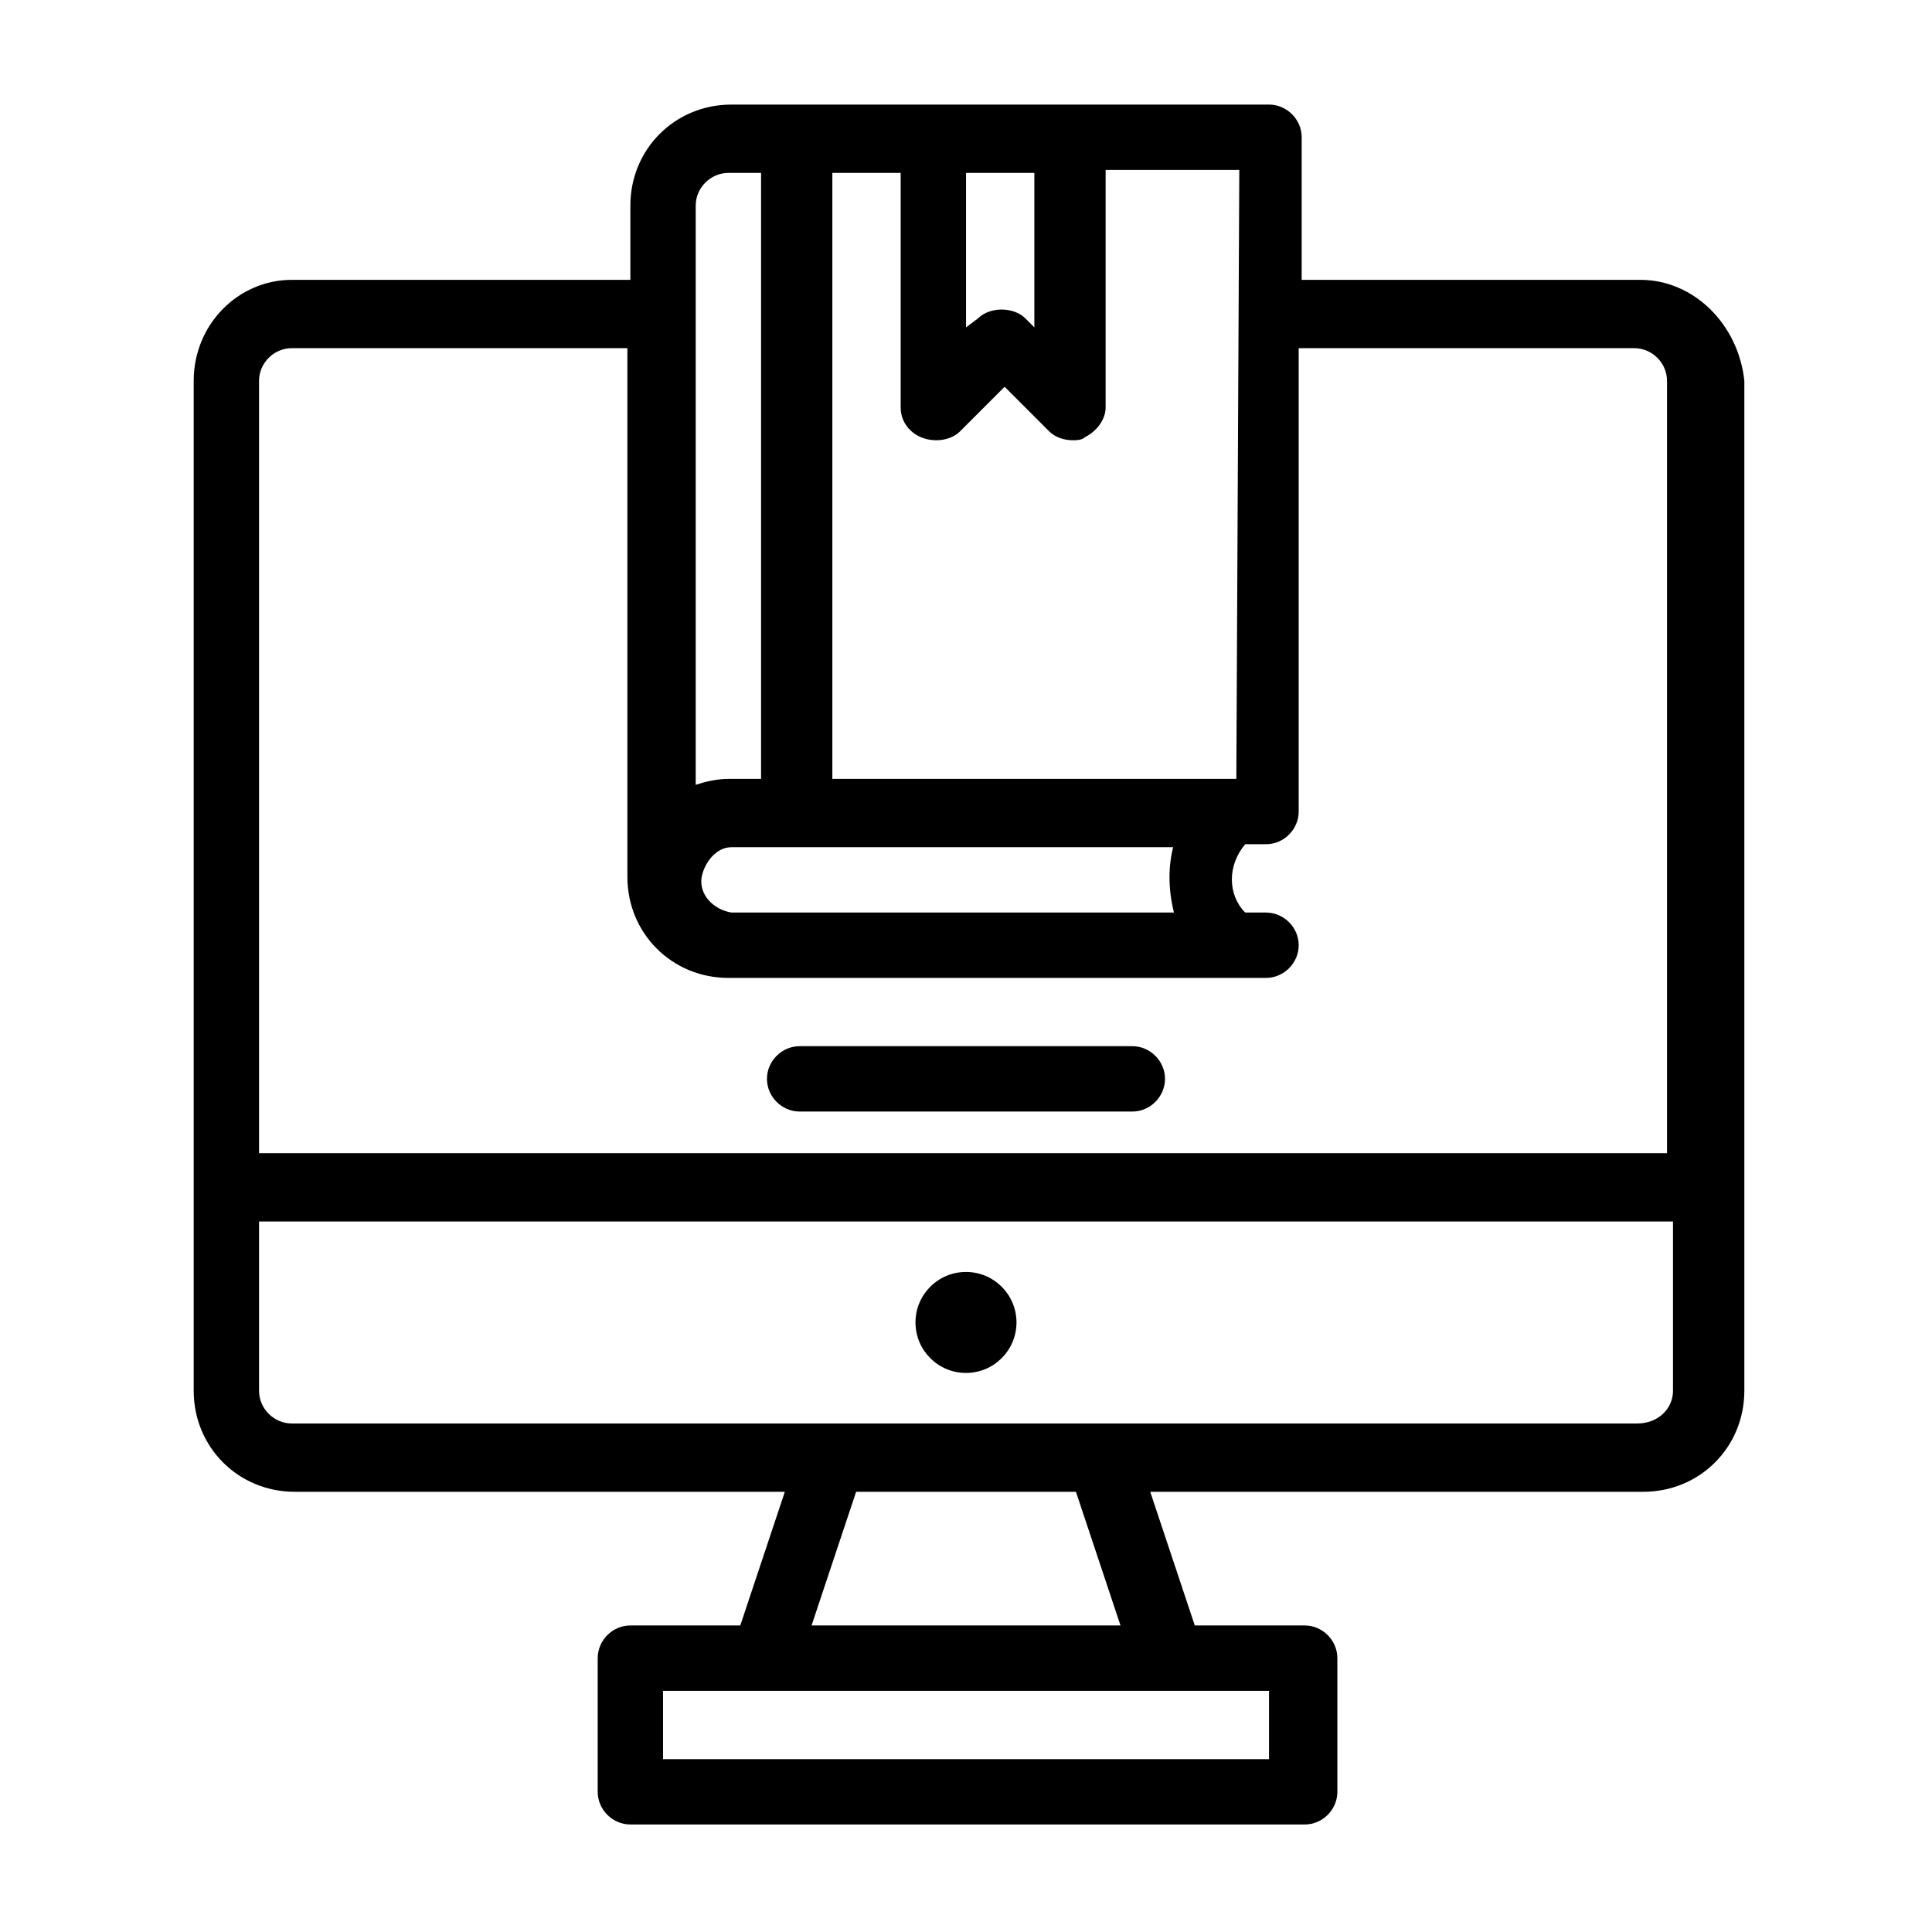 <?xml version="1.0" encoding="UTF-8"?>
<!-- Uploaded to: SVG Repo, www.svgrepo.com, Generator: SVG Repo Mixer Tools -->
<svg fill="#000000" width="800px" height="800px" version="1.1" viewBox="144 144 512 512" xmlns="http://www.w3.org/2000/svg">
 <g>
  <path d="m413.38 494.46c0 7.394-5.992 13.383-13.383 13.383s-13.383-5.988-13.383-13.383c0-7.391 5.992-13.379 13.383-13.379s13.383 5.988 13.383 13.379"/>
  <path d="m578.7 218.16h-89.742v-37.789c0-4.723-3.938-8.66-8.66-8.66l-142.48 0.004c-14.957 0-26.766 11.809-26.766 26.766v19.68h-89.738c-14.172 0-25.98 11.805-25.98 26.762v267.65c0 14.957 11.809 26.766 26.766 26.766h129.89l-11.809 35.426h-29.125c-4.723 0-8.66 3.938-8.66 8.66v35.426c0 4.723 3.938 8.66 8.66 8.66h178.7c4.723 0 8.66-3.938 8.66-8.66v-35.426c0-4.723-3.938-8.66-8.66-8.66h-29.125l-11.809-35.426h130.68c14.957 0 26.766-11.809 26.766-26.766v-267.65c-1.574-14.957-13.383-26.762-27.551-26.762zm-123.59 149.57c-1.574 5.512-1.574 11.809 0 18.105h-117.29c-4.723-0.789-8.66-4.723-7.871-9.445 0.789-3.938 3.938-7.871 7.871-7.871h117.29zm16.531-17.316h-107.06v-160.59h18.105v62.188c0 4.723 3.938 8.66 9.445 8.66 2.363 0 4.723-0.789 6.297-2.363l11.809-11.809 11.809 11.809c1.574 1.574 3.938 2.363 6.297 2.363 0.789 0 2.363 0 3.148-0.789 3.148-1.574 5.512-4.723 5.512-7.871v-62.977h35.426zm-71.633-160.59h18.105v40.934l-2.363-2.363c-3.148-3.148-9.445-3.148-12.594 0l-3.148 2.363zm-71.637 8.66c0-4.723 3.938-8.66 8.66-8.66h8.66v160.59h-8.66c-3.148 0-6.297 0.789-8.66 1.574zm-107.06 37.785h88.953v140.12c0 14.957 11.809 26.766 26.766 26.766h142.48c4.723 0 8.66-3.938 8.66-8.66 0-4.723-3.938-8.66-8.66-8.66h-5.512c-4.723-4.723-4.723-12.594 0-18.105h5.512c4.723 0 8.66-3.938 8.66-8.66l-0.004-122.8h88.953c4.723 0 8.66 3.938 8.66 8.66v204.67h-373.13v-204.67c0-4.727 3.938-8.66 8.66-8.66zm258.99 373.92h-160.59v-18.105h160.59zm-39.359-35.422h-81.871l11.809-35.426h58.254zm136.97-53.531h-356.6c-4.723 0-8.66-3.938-8.66-8.66v-44.871h374.71v44.871c0 4.727-3.934 8.66-9.445 8.66z"/>
  <path d="m444.08 438.57h-88.168c-4.723 0-8.66-3.938-8.66-8.66s3.938-8.66 8.66-8.66h88.168c4.723 0 8.66 3.938 8.66 8.66 0 4.727-3.938 8.66-8.66 8.66z"/>
 </g>
</svg>